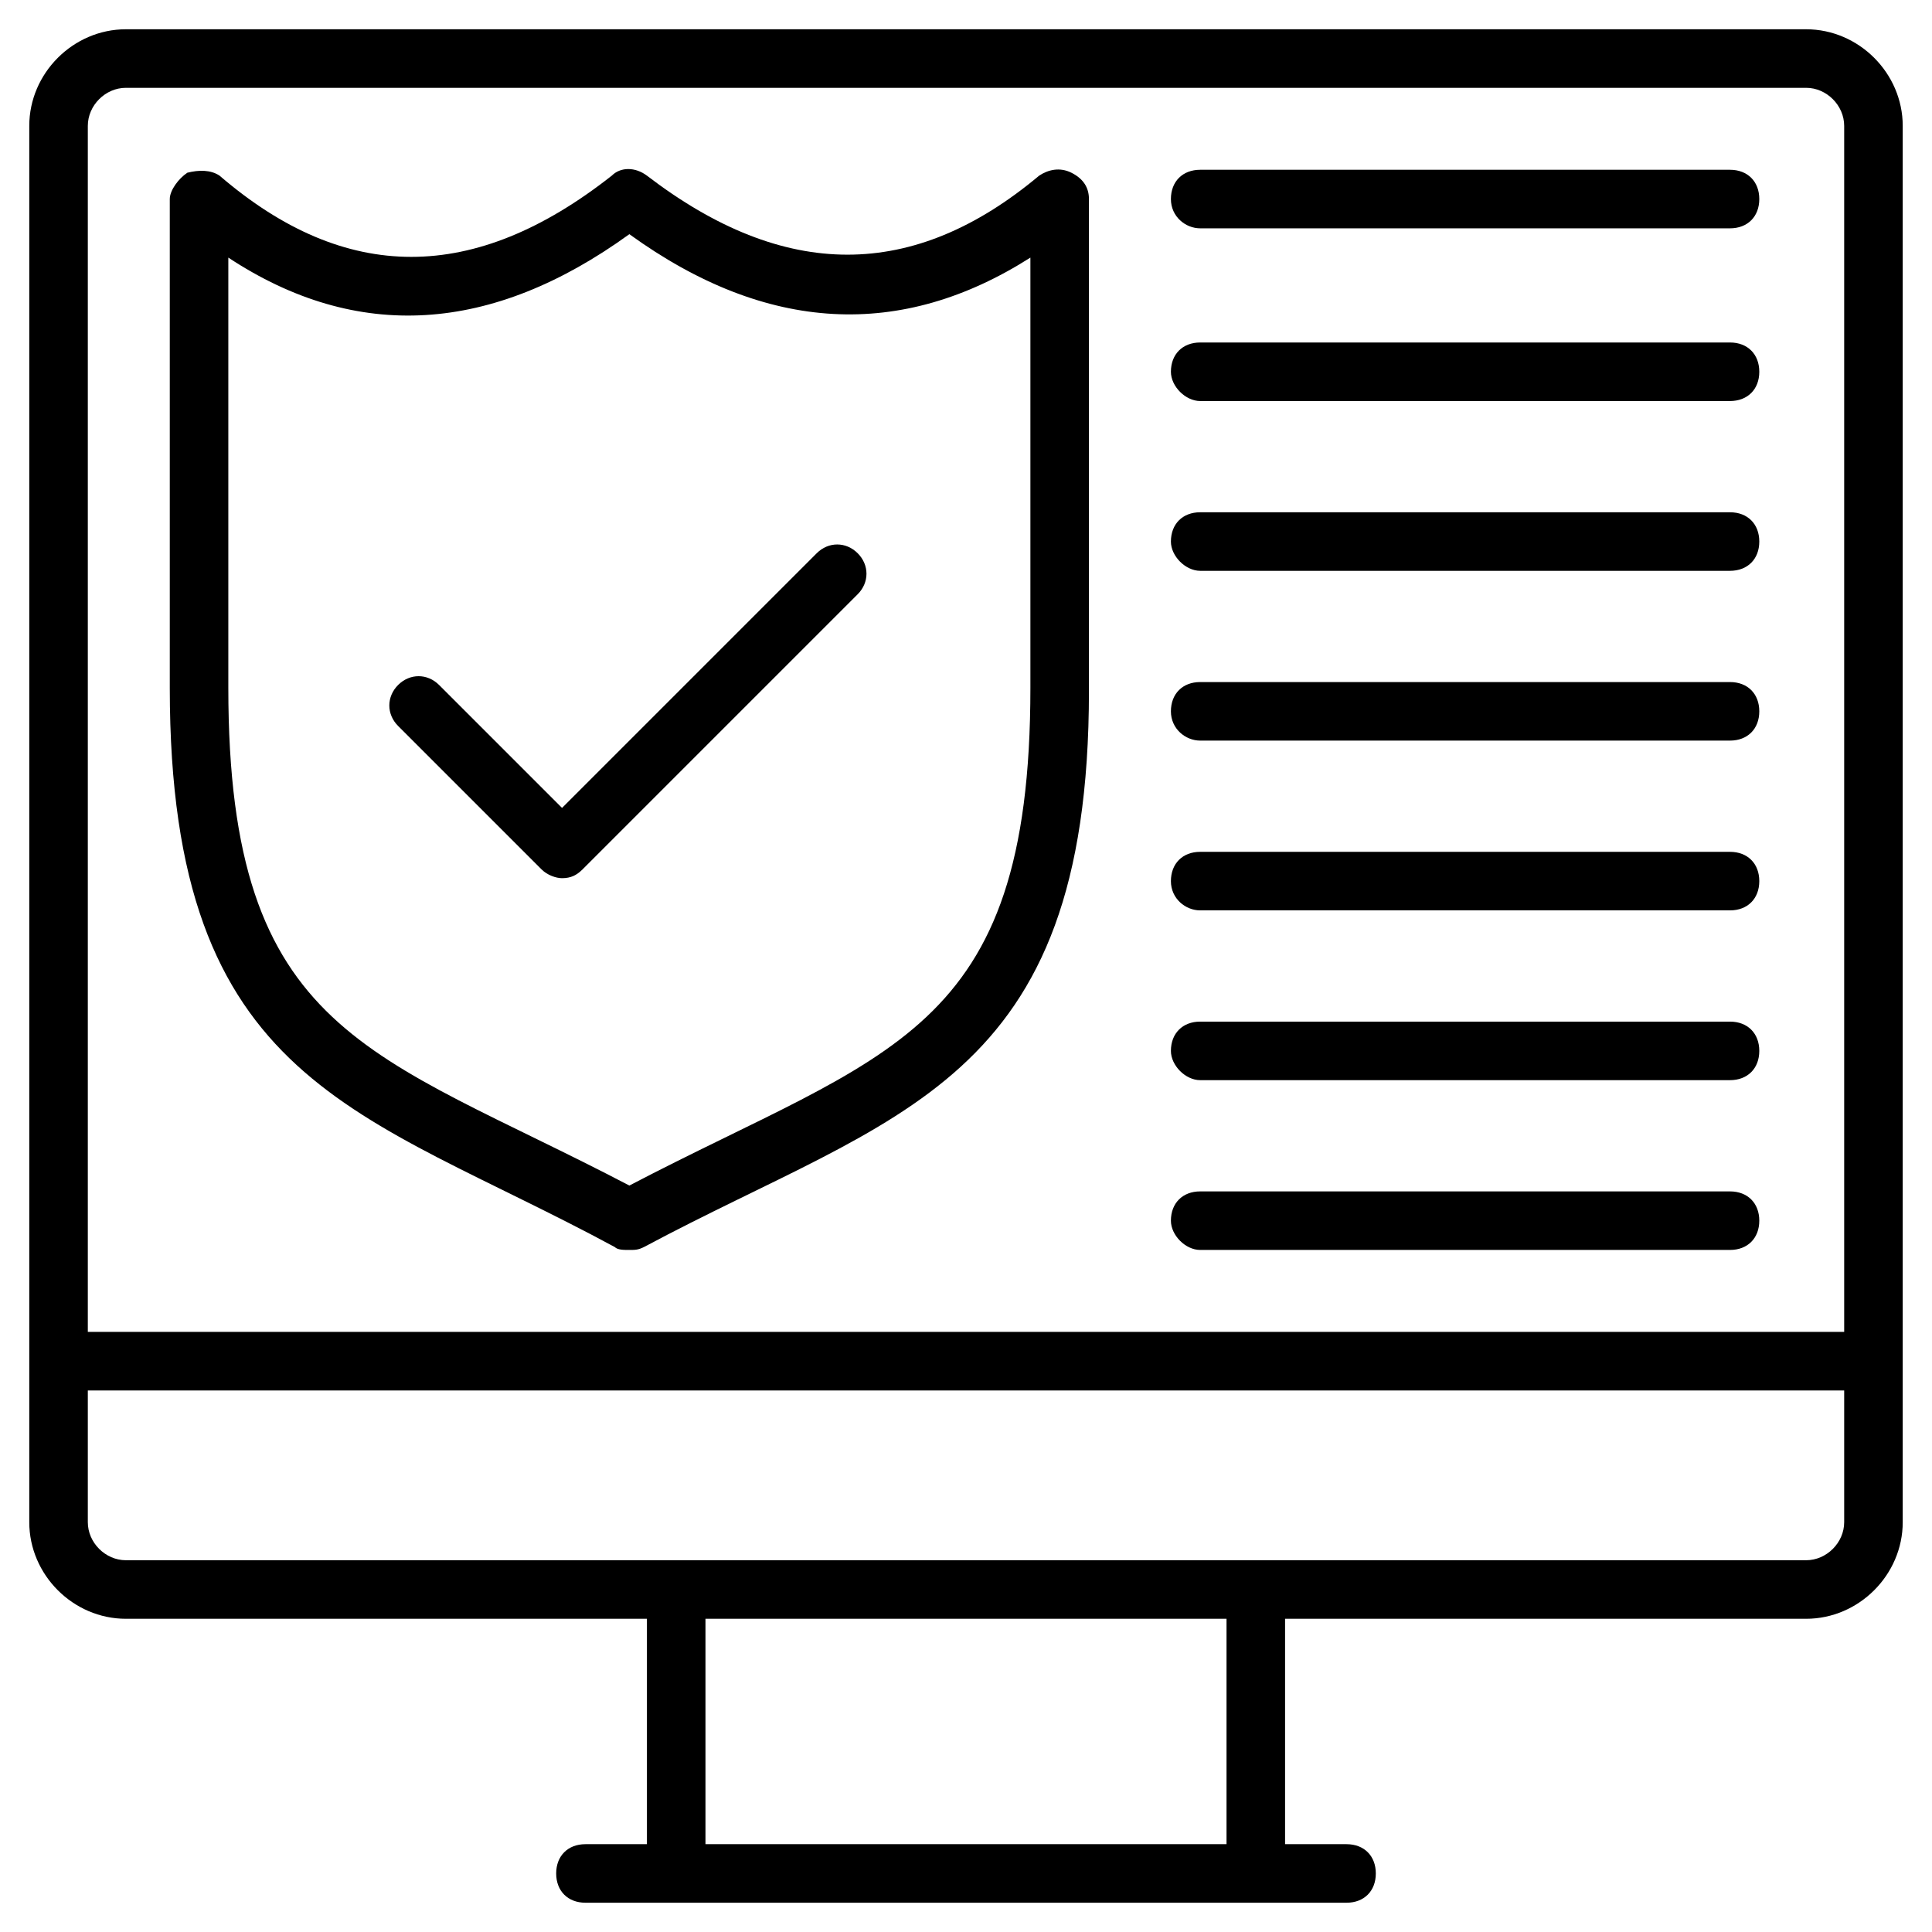 <svg id="Layer_1" height="512" viewBox="0 0 66 66" width="512" xmlns="http://www.w3.org/2000/svg"><g id="XMLID_689_"><path id="XMLID_1554_" d="m61.7 1h-57.4c-1.8 0-3.3 1.5-3.3 3.3v47.7c0 1.8 1.5 3.3 3.3 3.3h17.8v7.7h-2.1c-.6 0-1 .4-1 1s.4 1 1 1h26c.6 0 1-.4 1-1s-.4-1-1-1h-2.1v-7.7h17.8c1.8 0 3.3-1.5 3.3-3.3v-47.7c0-1.8-1.5-3.3-3.3-3.3zm-57.4 2h57.4c.7 0 1.3.6 1.3 1.3v41.2h-60v-41.2c0-.7.6-1.3 1.3-1.3zm37.6 60h-17.8v-7.7h17.8zm19.8-9.7h-57.4c-.7 0-1.3-.6-1.3-1.3v-4.5h60v4.5c0 .7-.6 1.3-1.3 1.3z"/><path id="XMLID_1735_" d="m21 42.6c.1.1.3.1.5.1s.3 0 .5-.1c8.6-4.6 15.2-5.5 15.2-19v-16.8c0-.4-.2-.7-.6-.9s-.8-.1-1.1.1c-4.3 3.6-8.7 3.6-13.4 0-.4-.3-.9-.3-1.2 0-4.7 3.7-9.1 3.7-13.4 0-.3-.2-.7-.2-1.1-.1-.3.2-.6.6-.6.9v16.7c0 13.6 6.5 14.4 15.2 19.1zm-13.2-33.8c4.4 2.9 9 2.6 13.7-.8 4.7 3.4 9.3 3.6 13.7.8v14.7c0 11.9-4.9 12.4-13.7 17-8.8-4.6-13.7-5.1-13.7-17v-14.7z"/><path id="XMLID_1754_" d="m18.5 29.7c.2.2.5.3.7.3.3 0 .5-.1.7-.3l9.4-9.4c.4-.4.4-1 0-1.4s-1-.4-1.4 0l-8.7 8.7-4.2-4.2c-.4-.4-1-.4-1.4 0s-.4 1 0 1.4z"/><path id="XMLID_1755_" d="m41 13.7h18.1c.6 0 1-.4 1-1s-.4-1-1-1h-18.1c-.6 0-1 .4-1 1 0 .5.5 1 1 1z"/><path id="XMLID_1762_" d="m41 31.1h18.1c.6 0 1-.4 1-1s-.4-1-1-1h-18.1c-.6 0-1 .4-1 1s.5 1 1 1z"/><path id="XMLID_1779_" d="m41 19.5h18.1c.6 0 1-.4 1-1s-.4-1-1-1h-18.1c-.6 0-1 .4-1 1 0 .5.5 1 1 1z"/><path id="XMLID_1780_" d="m41 36.9h18.1c.6 0 1-.4 1-1s-.4-1-1-1h-18.1c-.6 0-1 .4-1 1 0 .5.5 1 1 1z"/><path id="XMLID_1783_" d="m41 25.3h18.1c.6 0 1-.4 1-1s-.4-1-1-1h-18.1c-.6 0-1 .4-1 1s.5 1 1 1z"/><path id="XMLID_1955_" d="m41 7.8h18.1c.6 0 1-.4 1-1s-.4-1-1-1h-18.1c-.6 0-1 .4-1 1s.5 1 1 1z"/><path id="XMLID_1980_" d="m41 42.7h18.1c.6 0 1-.4 1-1s-.4-1-1-1h-18.1c-.6 0-1 .4-1 1 0 .5.5 1 1 1z"/></g></svg>